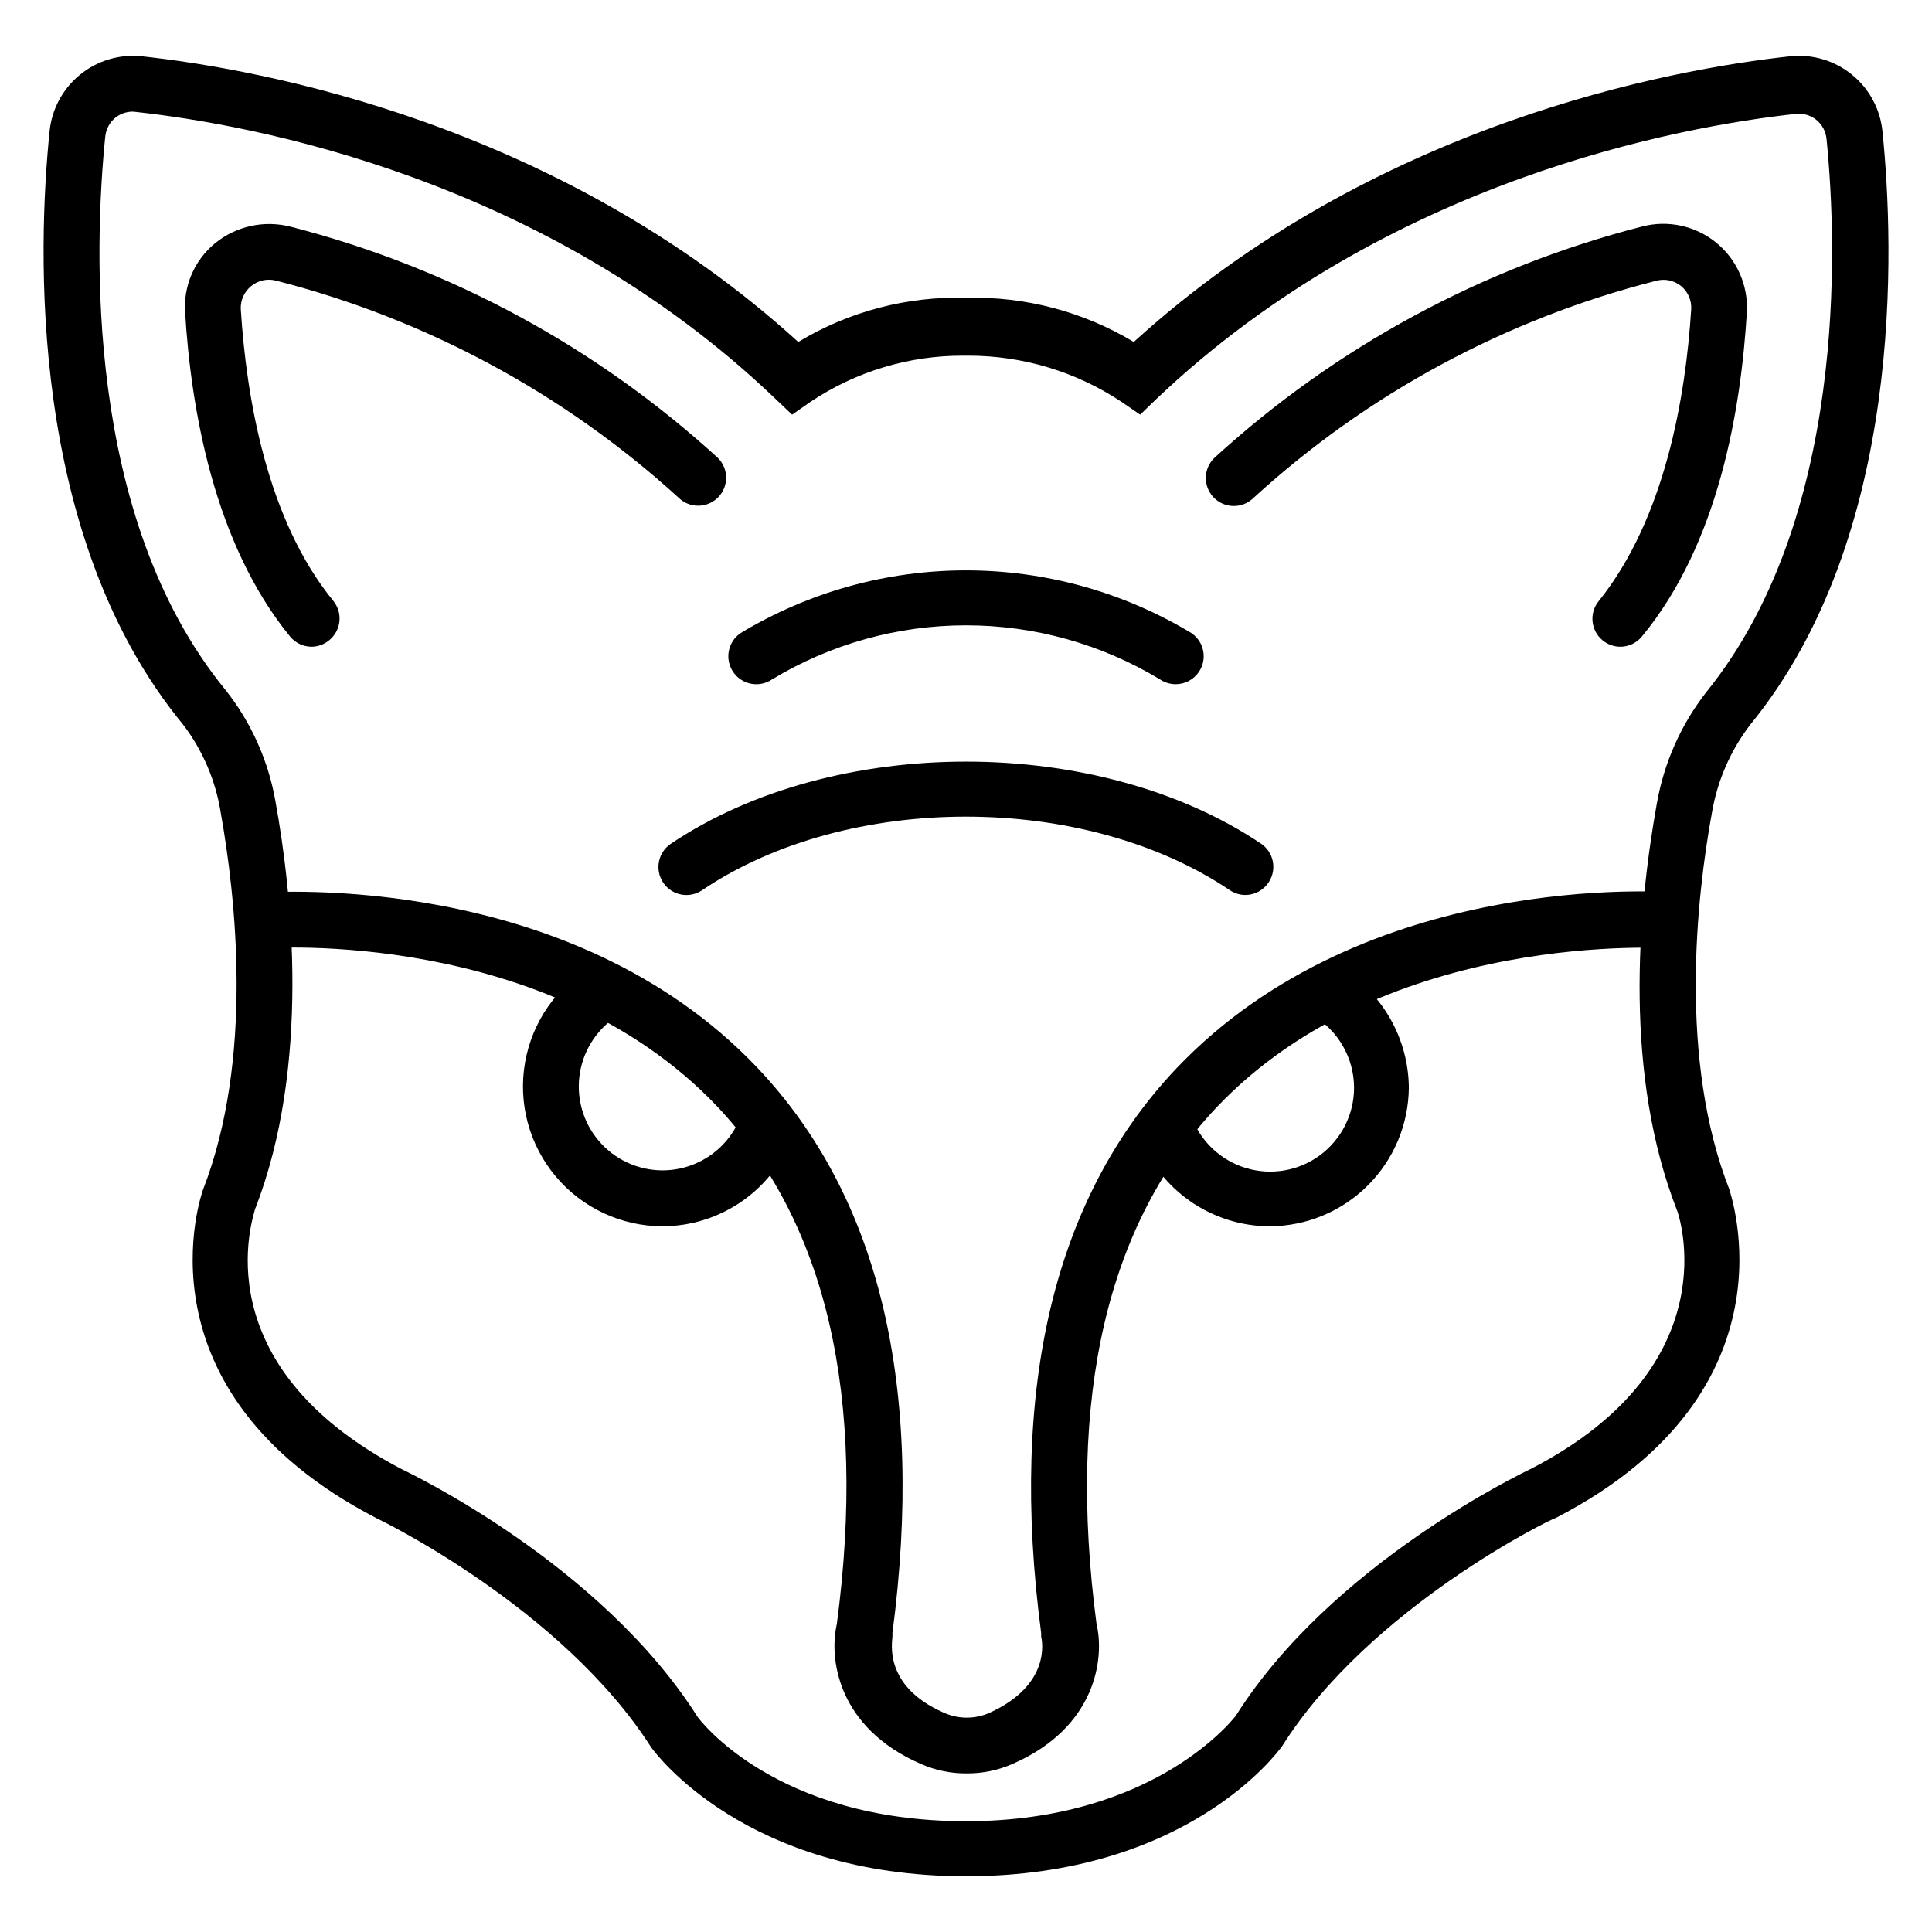 <?xml version="1.0" encoding="UTF-8"?>
<!-- Uploaded to: SVG Repo, www.svgrepo.com, Generator: SVG Repo Mixer Tools -->
<svg fill="#000000" width="800px" height="800px" version="1.1" viewBox="144 144 512 512" xmlns="http://www.w3.org/2000/svg">
 <g>
  <path d="m400 641.23c-58.457 0-82.387-32.746-83.426-34.156-23.633-37.043-72.164-60.457-72.684-60.68-65.348-33.785-46.305-86.461-46.082-87.129 13.484-34.746 8.668-77.57 4.668-100.02-1.352-8.43-4.762-16.395-9.93-23.191-41.266-50.012-38.527-126.62-35.414-157.22 0.578-5.879 3.477-11.285 8.051-15.023 4.574-3.742 10.449-5.504 16.324-4.906 31.414 3.41 110.17 17.633 174.04 75.719 13.391-8.086 28.82-12.148 44.457-11.703 15.629-0.414 31.051 3.648 44.453 11.703 63.863-58.086 142.62-72.309 174.04-75.719 5.879-0.598 11.754 1.164 16.324 4.906 4.574 3.738 7.473 9.145 8.051 15.023 3.113 30.598 5.852 107.21-35.043 157.22-5.234 6.836-8.719 14.848-10.152 23.34-4.074 22.227-8.891 65.496 4.668 99.945 0 0.668 19.113 53.27-46.008 86.906-0.742 0-49.195 23.559-72.535 60.457-1.258 1.781-25.336 34.527-83.793 34.527zm-220.86-467.65c-1.672 0.008-3.289 0.582-4.594 1.629-1.543 1.273-2.504 3.117-2.668 5.113-2.887 28.746-5.629 100.61 31.785 146.4 6.852 8.609 11.438 18.801 13.336 29.637 4.371 24.078 9.41 70.016-5.41 108.1-0.516 2.223-14.148 41.191 38.898 68.902 1.852 0.891 52.676 25.043 78.387 65.645 0.594 0.816 20.672 27.637 71.125 27.637s71.273-27.711 71.496-27.934c25.414-40.305 76.164-64.457 78.312-65.496 53.27-27.562 38.824-67.941 38.676-68.312-14.078-35.859-10.668-78.535-5.41-107.95l0.004 0.004c1.891-10.812 6.418-20.992 13.188-29.637 37.043-45.863 34.676-117.73 31.785-146.48-0.18-2.004-1.172-3.852-2.742-5.109-1.508-1.191-3.422-1.75-5.336-1.559-30.523 3.336-108.25 17.336-169.52 75.57l-4.297 4.148-4.965-3.406c-12.031-7.984-26.156-12.238-40.602-12.223h-1.332c-14.402-0.047-28.488 4.211-40.453 12.223l-4.891 3.406-4.371-4.148c-61.348-58.75-139.07-72.754-169.59-76.086z"/>
  <path d="m573.44 315.39c-1.73 0.004-3.406-0.598-4.742-1.703-3.129-2.59-3.594-7.215-1.035-10.371 17.559-21.855 23.043-54.012 24.523-77.352 0.141-2.356-0.848-4.641-2.668-6.148-1.844-1.5-4.297-2.023-6.594-1.406-39.824 10.098-76.527 29.902-106.84 57.641-2.969 2.824-7.66 2.707-10.484-0.258-2.824-2.969-2.707-7.664 0.258-10.484 32.164-29.406 71.07-50.449 113.29-61.273 6.879-1.801 14.203-0.203 19.707 4.297 5.504 4.523 8.508 11.41 8.074 18.523-1.555 25.562-7.41 61.125-27.785 85.797h0.004c-1.398 1.719-3.488 2.727-5.707 2.738z"/>
  <path d="m226.55 315.39c-2.215-0.012-4.309-1.02-5.703-2.738-20.152-24.672-26.23-60.312-27.785-85.797-0.5-7.086 2.484-13.973 8-18.449 5.629-4.543 13.086-6.137 20.078-4.297 42.164 10.848 81.016 31.887 113.14 61.273 2.871 2.887 2.871 7.555 0 10.445-1.391 1.402-3.285 2.191-5.262 2.191-1.973 0-3.867-0.789-5.258-2.191-30.27-27.547-66.824-47.262-106.47-57.418-2.375-0.676-4.934-0.121-6.816 1.48-1.773 1.477-2.762 3.695-2.668 6 1.48 23.414 6.891 55.789 24.523 77.348v0.004c1.246 1.531 1.828 3.492 1.617 5.453-0.207 1.961-1.191 3.758-2.727 4.992-1.312 1.09-2.961 1.691-4.668 1.703z"/>
  <path d="m400 613.97c-4.133 0.008-8.223-0.852-12.004-2.519-22.227-9.707-24.301-28.152-22.227-37.043 8-60.457-2.816-106.62-31.859-137.36-45.047-47.195-119.14-41.785-119.88-41.711l-1.184-14.816c3.336 0 82.09-5.926 131.8 46.379 32.453 34.156 44.453 84.609 35.859 149.88v0.965c0 1.258-2.594 13.039 13.633 20.152l-0.004-0.004c3.863 1.738 8.289 1.738 12.152 0 16.227-7.41 13.93-18.895 13.633-20.227v-0.891c-8.594-65.125 3.481-115.5 35.859-149.66 49.938-52.531 129.21-46.824 132.55-46.602l-1.184 14.816c-0.742 0-75.645-5.336-120.69 42.082-29.043 30.672-39.785 76.758-31.859 136.99 2.148 8.891 0 27.34-22.227 37.043l-0.004 0.004c-3.894 1.719-8.113 2.578-12.371 2.519z"/>
  <path d="m480.54 468.98c-7.625-0.008-15.059-2.367-21.289-6.758-6.231-4.391-10.957-10.594-13.535-17.766l13.93-4.816c2.34 6.656 7.703 11.805 14.449 13.875 6.746 2.066 14.074 0.812 19.746-3.387 5.668-4.199 9.008-10.84 9-17.898-0.02-7.863-4.188-15.129-10.965-19.113l7.41-12.668-0.004-0.004c11.125 6.75 17.965 18.777 18.078 31.785-0.078 9.734-3.984 19.051-10.875 25.926-6.891 6.879-16.211 10.766-25.945 10.824z"/>
  <path d="m319.46 468.98c-10.895-0.055-21.215-4.898-28.215-13.25-6.996-8.352-9.965-19.355-8.113-30.094 1.855-10.734 8.34-20.113 17.73-25.633l7.41 12.816c-5.609 3.328-9.477 8.949-10.57 15.379-1.098 6.43 0.684 13.016 4.875 18.012 4.188 5 10.359 7.906 16.883 7.949 4.609 0.02 9.113-1.398 12.883-4.051 3.769-2.656 6.621-6.418 8.156-10.766l13.93 4.891c-2.547 7.238-7.281 13.508-13.547 17.941-6.262 4.434-13.75 6.809-21.422 6.805z"/>
  <path d="m474.09 381.18c-1.48 0.004-2.926-0.434-4.152-1.258-38.602-26.004-101.36-26.004-139.88 0h0.004c-3.398 2.289-8.008 1.395-10.301-2.004-2.289-3.394-1.395-8.004 2.004-10.297 43.121-29.043 113.36-29.043 156.48 0 3.309 2.281 4.195 6.785 2 10.152-1.348 2.098-3.656 3.379-6.148 3.406z"/>
  <path d="m455.57 325.32c-1.477 0.004-2.922-0.438-4.148-1.262-15.512-9.379-33.293-14.34-51.418-14.34-18.129 0-35.91 4.961-51.418 14.34-3.398 2.293-8.008 1.398-10.301-2-2.289-3.394-1.395-8.004 2-10.297 18.023-10.867 38.672-16.609 59.719-16.609 21.043 0 41.691 5.742 59.715 16.609 1.633 1.098 2.762 2.801 3.137 4.734 0.375 1.934-0.035 3.934-1.137 5.562-1.379 2.043-3.684 3.266-6.148 3.262z"/>
 </g>
</svg>